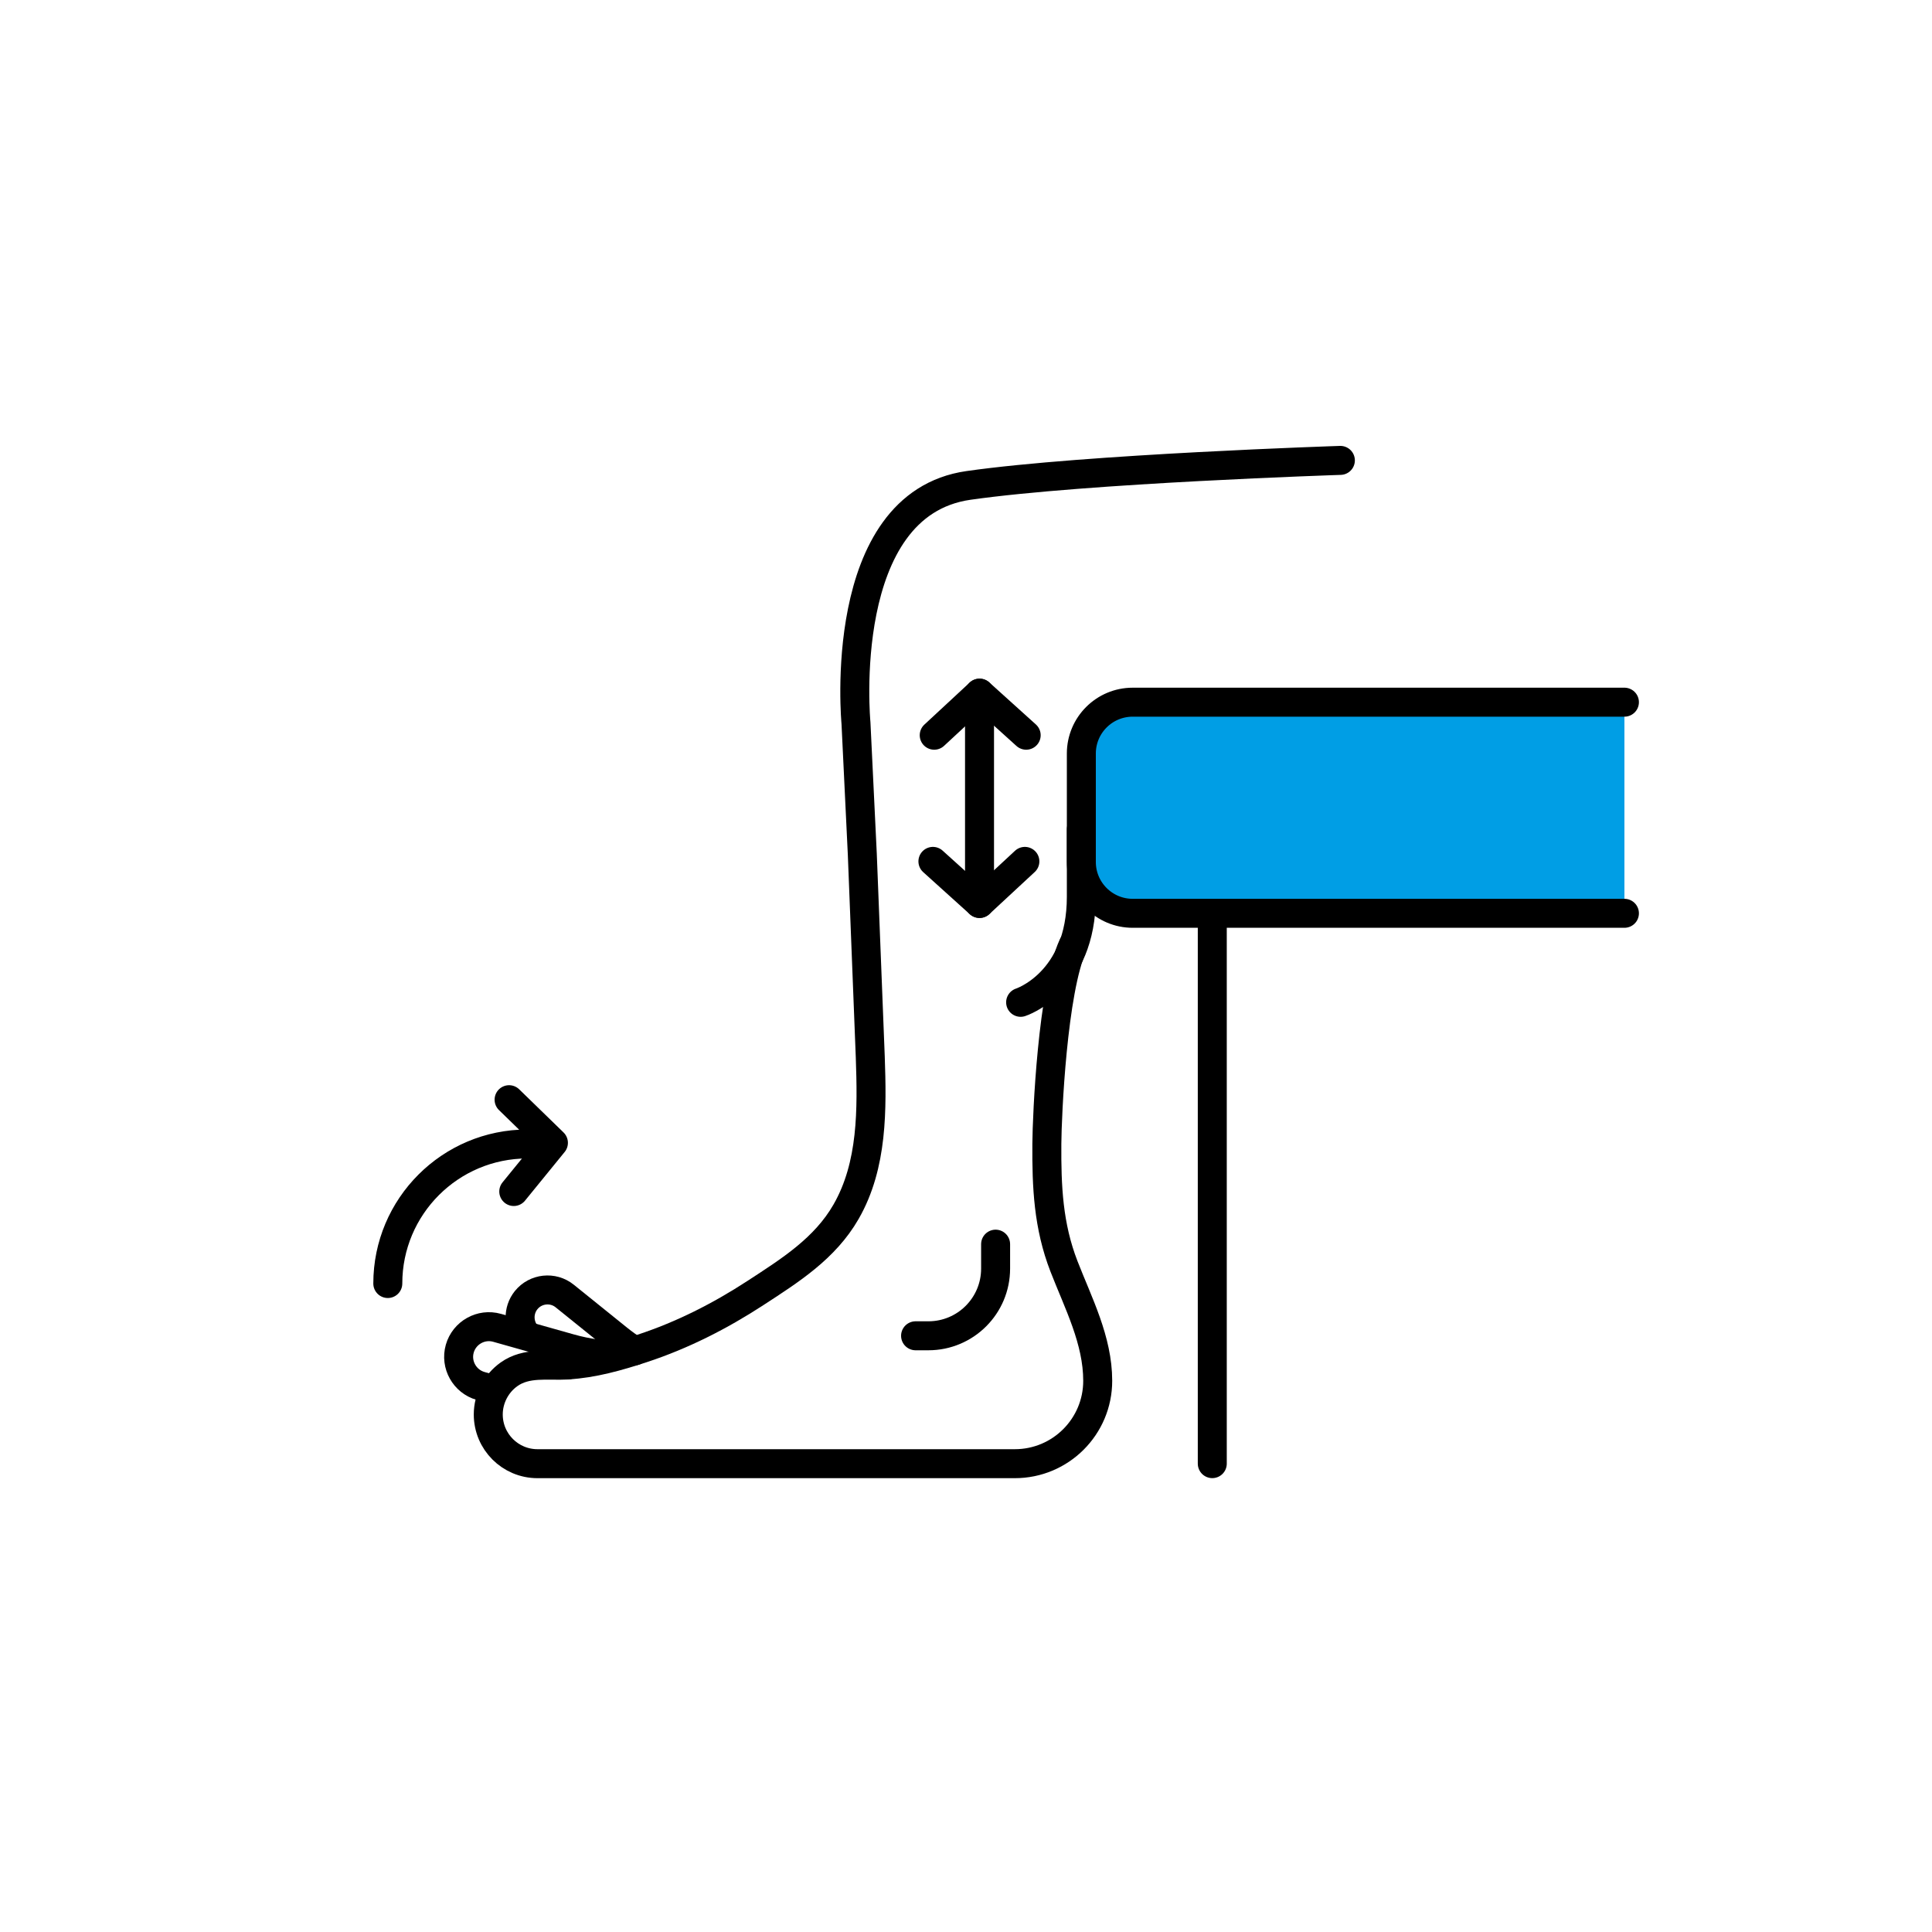 <?xml version="1.0" encoding="utf-8"?>
<!-- Generator: Adobe Illustrator 24.2.1, SVG Export Plug-In . SVG Version: 6.00 Build 0)  -->
<svg version="1.1" xmlns="http://www.w3.org/2000/svg" xmlns:xlink="http://www.w3.org/1999/xlink" x="0px" y="0px"
	 viewBox="0 0 400 400" style="enable-background:new 0 0 400 400;" xml:space="preserve">
<style type="text/css">
	.st0{fill:#8CBAA3;}
	.st1{fill:none;stroke:#000000;stroke-width:6;stroke-linecap:round;stroke-linejoin:round;stroke-miterlimit:10;}
	.st2{fill:#009EE5;}
	.st3{fill:#FFFFFF;stroke:#000000;stroke-width:6;stroke-linecap:round;stroke-linejoin:round;stroke-miterlimit:10;}
	.st4{fill:#009EE5;stroke:#000000;stroke-width:6;stroke-linecap:round;stroke-linejoin:round;stroke-miterlimit:10;}
	.st5{fill:#B2D1C2;stroke:#232323;stroke-width:6;stroke-linecap:round;stroke-linejoin:round;stroke-miterlimit:10;}
	.st6{fill:#8CBAA3;stroke:#000000;stroke-width:6;stroke-linecap:round;stroke-linejoin:round;stroke-miterlimit:10;}
</style>
<g id="Fons">
	<g id="Layer_2">
	</g>
</g>
<g id="Icona">
	<path class="st2" d="M336.32,187.89H234.51c-5.87,0-10.63-4.76-10.63-10.63v-22.45c0-5.87,4.76-10.63,10.63-10.63h101.81V187.89z"
		/>
	<path class="st1" d="M80.29,265.74c0-15.95,12.93-28.89,28.89-28.89"/>
	<path class="st1" d="M206.13,257.59v5.06c0,7.68-6.23,13.91-13.91,13.91h-2.66"/>
	<path class="st1" d="M117.52,282.59c5.24-0.29,10.5-1.79,15.46-3.42c8.28-2.72,16.11-6.7,23.4-11.45
		c7.17-4.67,14.41-9.22,18.78-16.83c5.56-9.66,5.39-21.27,5.02-32.07l-1.65-41.99l-1.31-27.14c0,0-4.31-45.26,23.3-49.19
		c24.41-3.48,76.99-5.18,76.99-5.18"/>
	<path class="st1" d="M222.15,195.73c-4.23,9.28-5.37,35.08-5.41,41.07c-0.06,8.91,0.29,16.99,3.54,25.37
		c2.97,7.65,6.99,15.3,6.99,23.71c0,9.48-7.68,17.16-17.16,17.16h-98.83c-5.63,0-10.19-4.56-10.19-10.19c0-3.28,1.62-6.41,4.29-8.31
		c3.64-2.59,8.02-1.7,12.15-1.93"/>
	<path class="st1" d="M336.32,189.09H234.51c-5.87,0-10.63-4.76-10.63-10.63v-22.45c0-5.87,4.76-10.63,10.63-10.63h101.81"/>
	<path class="st1" d="M211.31,207.52c0,0,12.57-4.03,12.57-21.86v-13.95"/>
	<polyline class="st1" points="212.19,178.34 202.8,187.05 193.15,178.34 	"/>
	<polyline class="st1" points="193.42,152.22 202.81,143.51 212.46,152.22 	"/>
	<polyline class="st1" points="105.4,227.68 114.58,236.61 106.37,246.69 	"/>
	<line class="st1" x1="202.8" y1="143.51" x2="202.8" y2="187.05"/>
	<path class="st1" d="M101.08,287.39l-1.57-0.44c-3.31-0.94-5.26-4.41-4.32-7.72l0,0c0.94-3.31,4.41-5.26,7.72-4.32l15.1,4.26
		c1.77,0.5,3.58,0.88,5.4,1.13"/>
	<path class="st1" d="M109,276.38c-1.7-2.03-1.79-5.06-0.07-7.2h0c1.96-2.43,5.55-2.82,7.98-0.86l11.07,8.92
		c1.09,0.88,2.23,1.69,3.41,2.44"/>
	<line class="st1" x1="250.99" y1="189.62" x2="250.99" y2="303.03"/>
</g>
<g id="Indicacions">
</g>
</svg>
